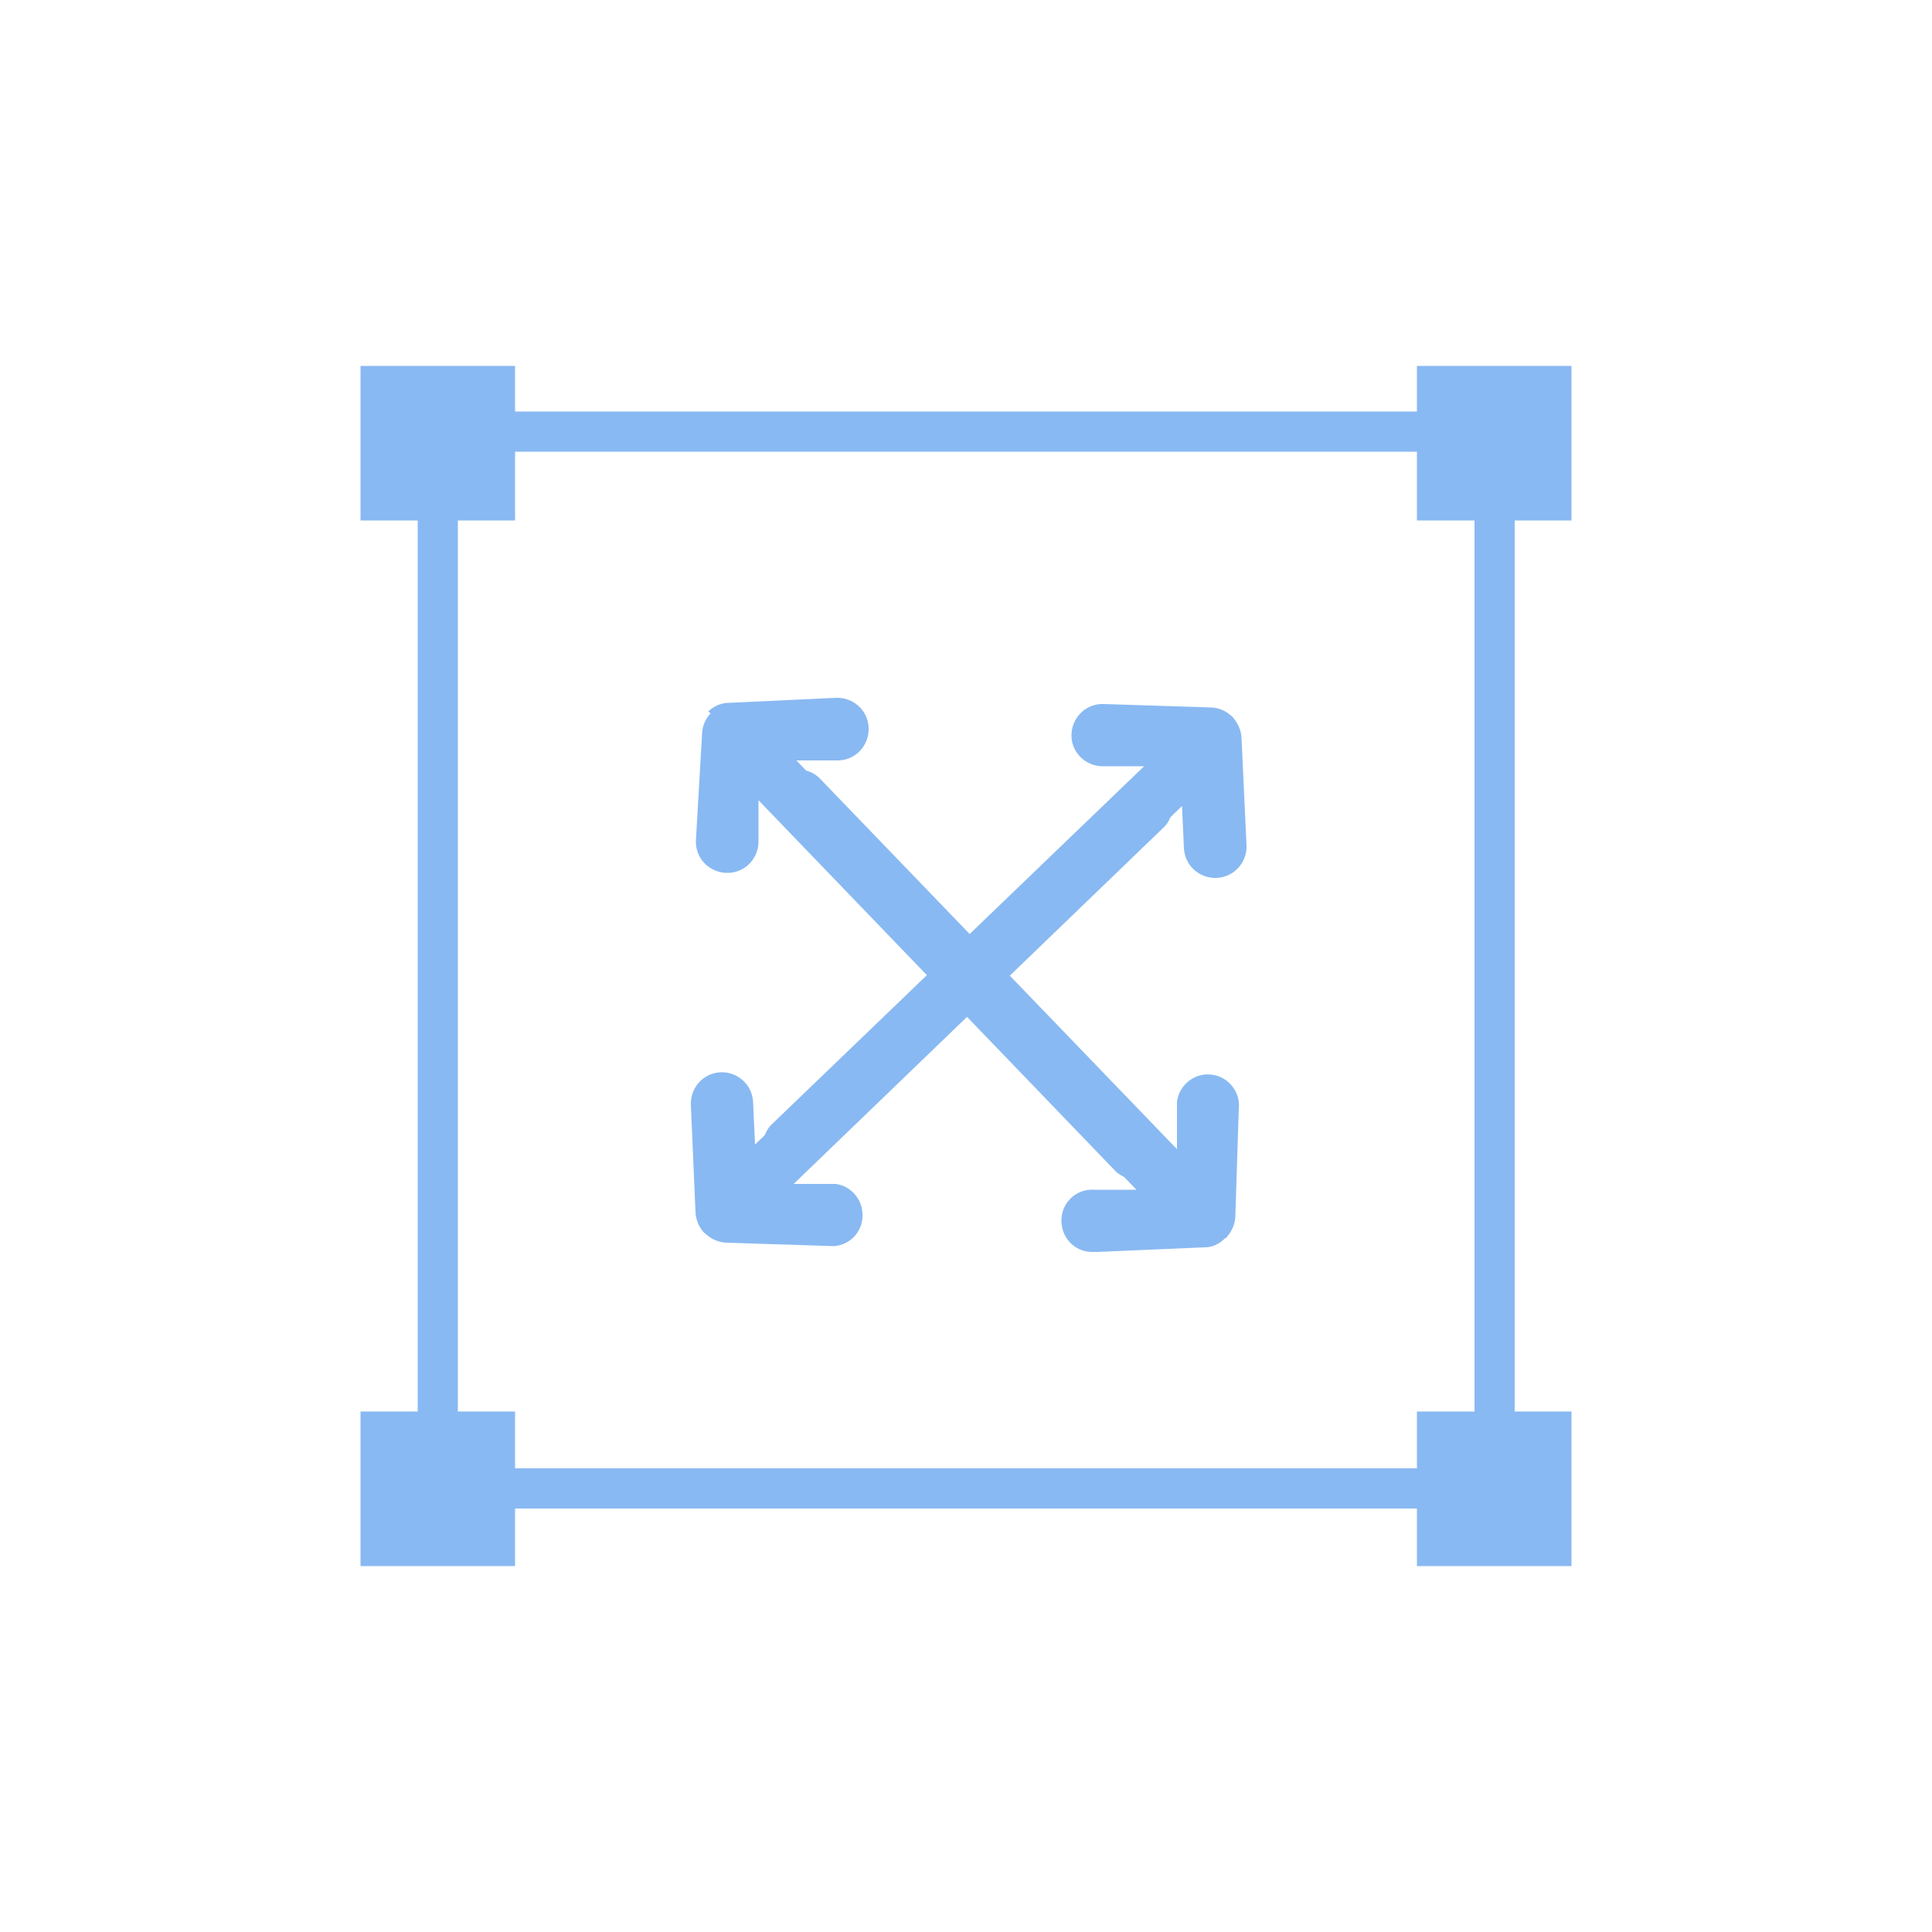<?xml version="1.0" encoding="UTF-8"?>
<svg id="NL" xmlns="http://www.w3.org/2000/svg" viewBox="0 0 50 50">
  <defs>
    <style>
      .cls-1 {
        fill: none;
        stroke: #89b9f2;
        stroke-miterlimit: 8;
        stroke-width: 1.04px;
      }

      .cls-2 {
        fill: #89b9f2;
      }
    </style>
  </defs>
  <rect class="cls-1" x="11.33" y="11.17" width="27.35" height="27.35" rx="1.25" ry="1.25"/>
  <path class="cls-2" d="M31.87,18.53c-.14-.13-.32-.21-.51-.22l-2.79-.09c-.45-.02-.82.33-.84.78,0,0,0,0,0,0-.02.44.33.81.77.83,0,0,0,0,.01,0h1.1l-9.66,9.29c-.27.29-.26.74.03,1.01s.74.26,1.01-.03l9.6-9.24.05,1.09c.02.45.4.79.85.77,0,0,0,0,0,0,.44-.02.78-.39.77-.83,0,0,0,0,0-.01l-.13-2.79c-.01-.19-.09-.37-.22-.52h0l-.03-.04Z"/>
  <path class="cls-2" d="M18.27,31.94c.14.13.33.21.52.22l2.79.09c.45-.03.78-.42.74-.87-.03-.38-.32-.69-.69-.74h-1.09l9.6-9.25c.27-.29.26-.74-.03-1.01s-.74-.26-1.01.03l-9.56,9.21-.05-1.1c-.02-.44-.39-.78-.83-.77,0,0,0,0-.01,0-.45.02-.79.4-.77.85,0,0,0,0,0,0l.12,2.78c.01.19.09.38.22.52h0l.05.04Z"/>
  <path class="cls-2" d="M31.75,32.01c.13-.14.21-.33.22-.52l.09-2.79c.05-.44-.27-.84-.71-.89s-.84.27-.89.71c0,.06,0,.12,0,.18v1.04l-9.25-9.6c-.29-.29-.75-.29-1.04,0s-.29.75,0,1.04l9.24,9.61h-1.09c-.45-.03-.83.31-.85.76s.31.83.76.85c.06,0,.11,0,.17,0l2.79-.12c.19,0,.37-.09.51-.23h0l.06-.03Z"/>
  <path class="cls-2" d="M18.39,18.46c-.13.14-.21.32-.22.52l-.16,2.77c-.02.45.33.82.78.84s.82-.33.84-.78v-1.1l9.25,9.61c.29.27.74.26,1.01-.03s.26-.74-.03-1.01h0l-9.25-9.6h1.1c.45-.02.79-.4.77-.85s-.4-.79-.85-.77h0l-2.78.13c-.19,0-.38.09-.52.22h0l.05.04Z"/>
  <rect class="cls-2" x="9.33" y="9.47" width="4" height="4"/>
  <rect class="cls-2" x="36.67" y="9.47" width="4" height="4"/>
  <rect class="cls-2" x="9.33" y="36.53" width="4" height="4"/>
  <rect class="cls-2" x="36.67" y="36.53" width="4" height="4"/>
</svg>